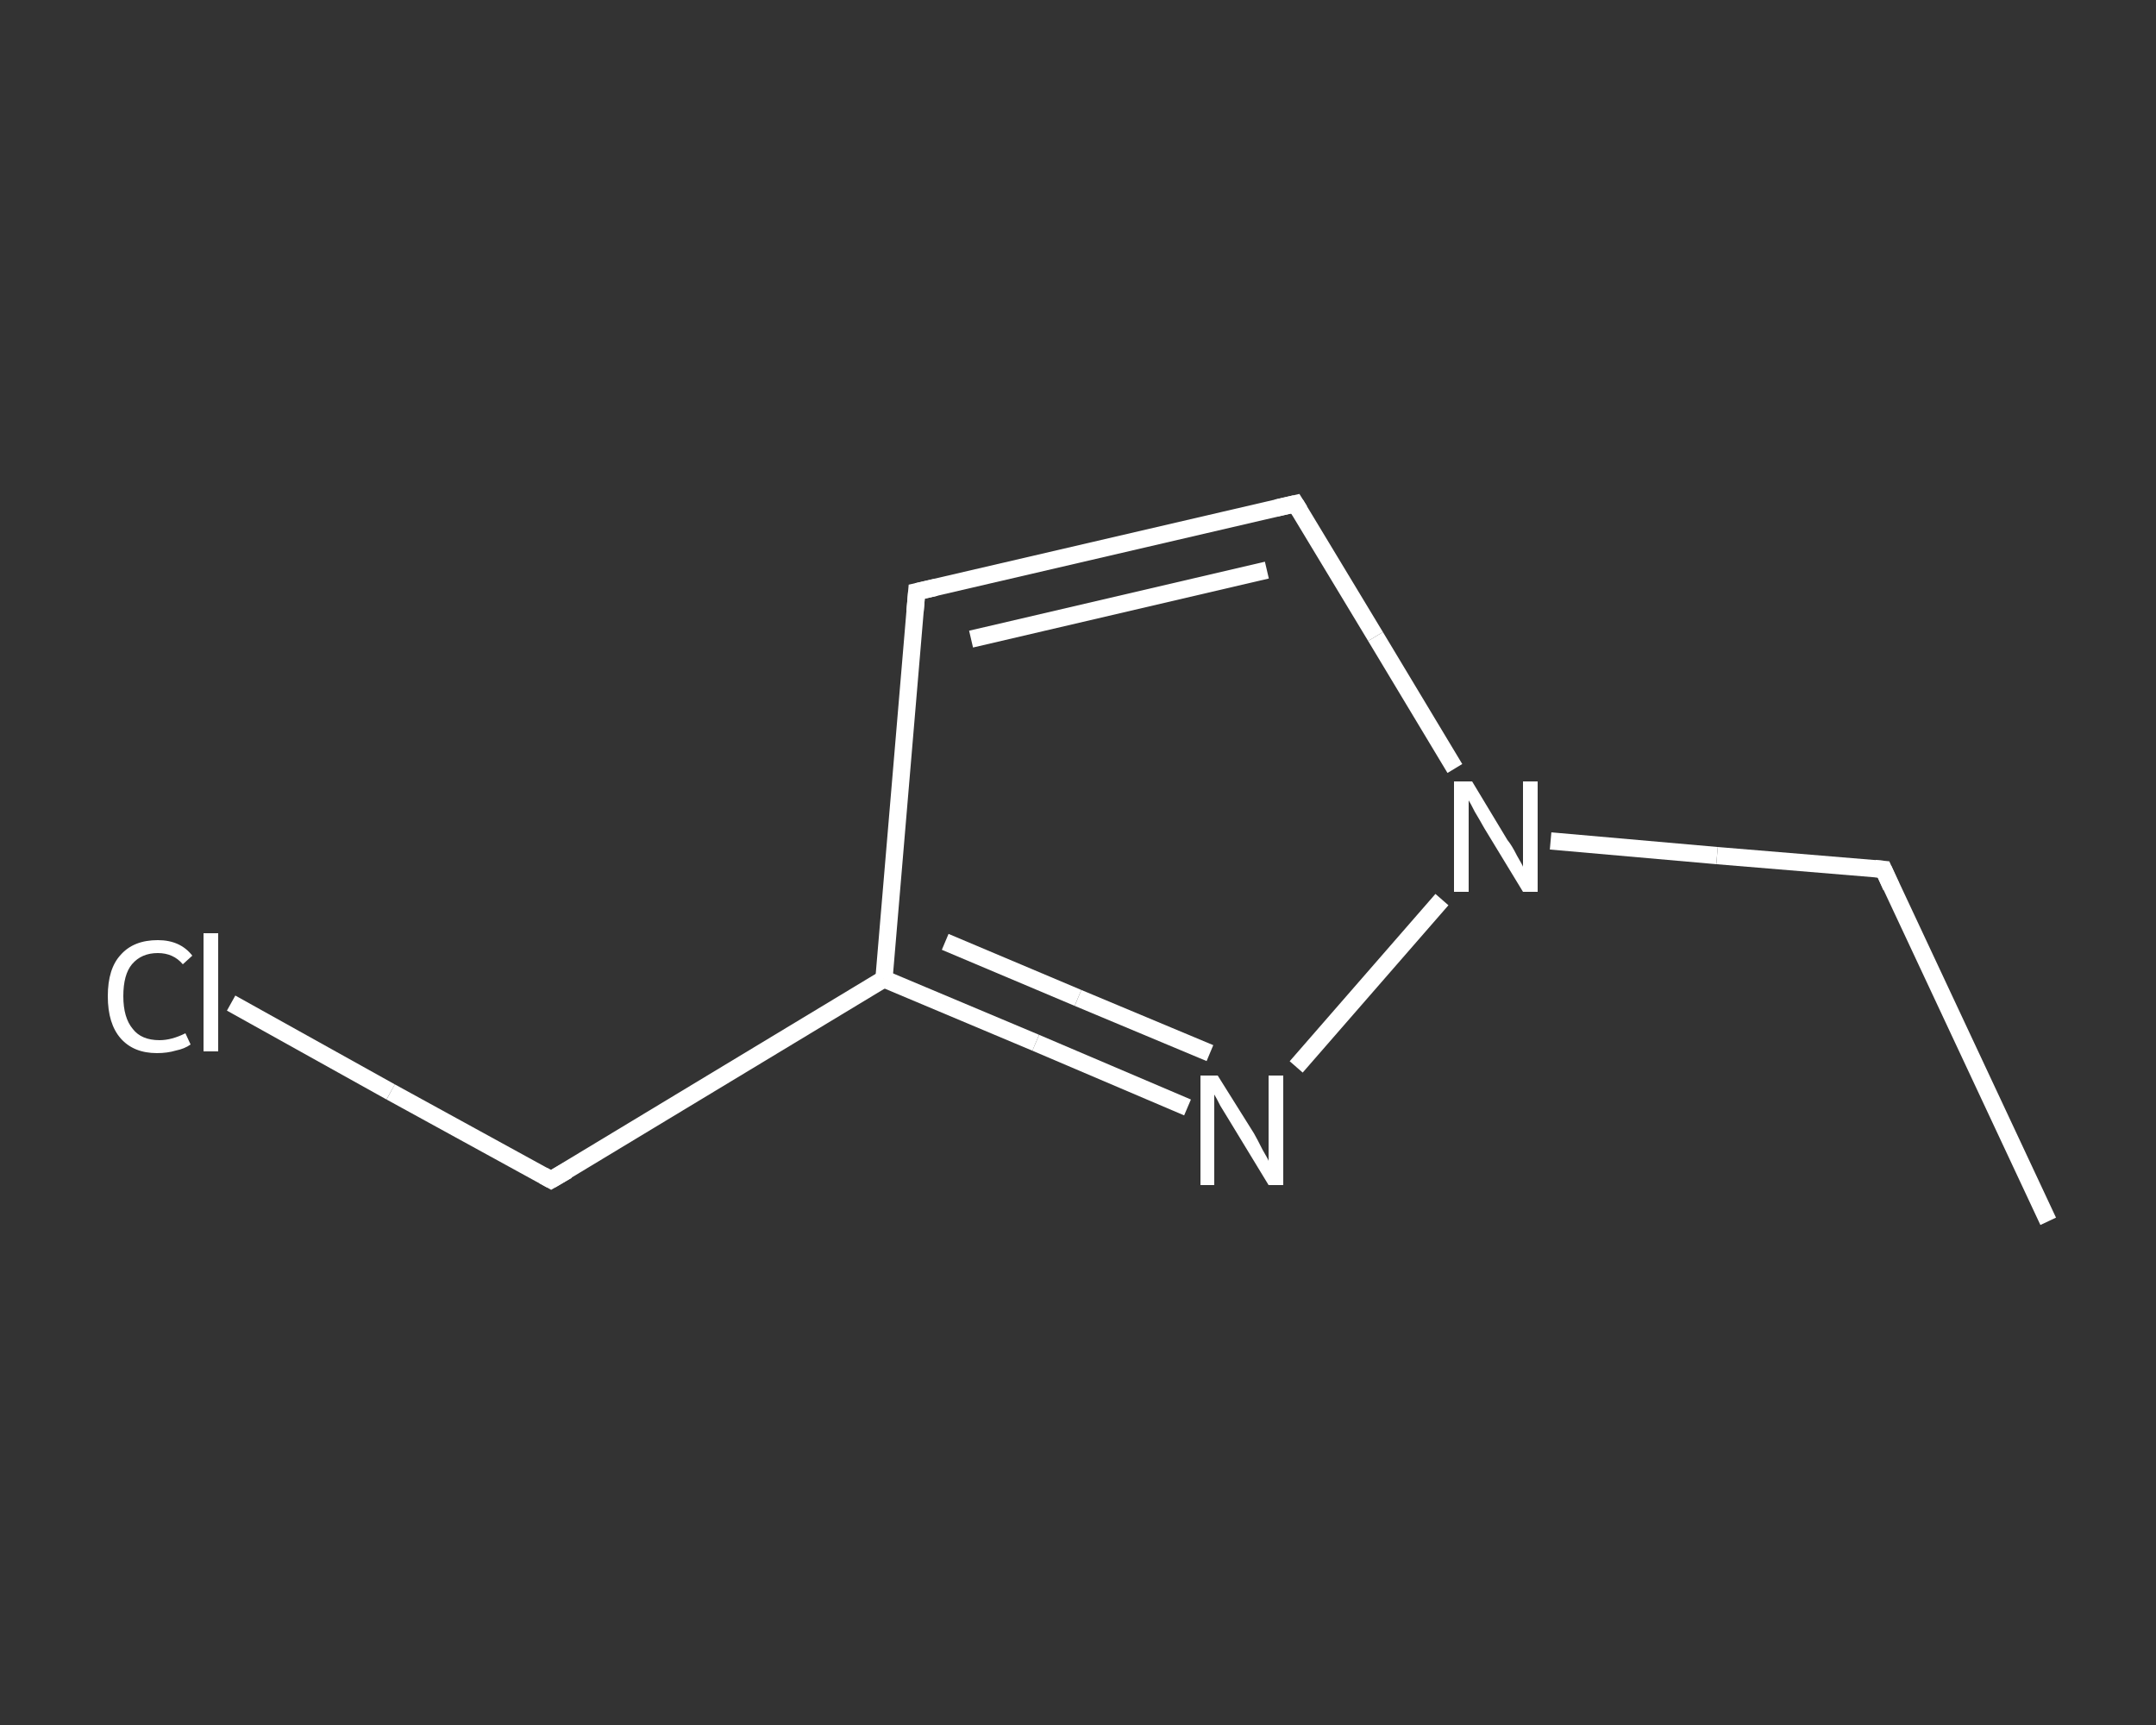 <?xml version='1.0' encoding='iso-8859-1'?>
<svg version='1.1' baseProfile='full'
              xmlns='http://www.w3.org/2000/svg'
                      xmlns:rdkit='http://www.rdkit.org/xml'
                      xmlns:xlink='http://www.w3.org/1999/xlink'
                  xml:space='preserve'
width='250px' height='200px' viewBox='0 0 250 200'>
<rect x="0" y="0" width="250" height="200" fill="#333333" stroke="none"/>
<!-- END OF HEADER -->
<rect style='opacity:1.0;fill:transparent;stroke:none' width='250.0' height='200.0' x='0.0' y='0.0'> </rect>
<path class='bond-0 atom-0 atom-1' d='M 237.5,141.6 L 218.4,100.8' style='fill:none;fill-rule:evenodd;stroke:#FFFFFF;stroke-width:2.0px;stroke-linecap:butt;stroke-linejoin:miter;stroke-opacity:1' />
<path class='bond-1 atom-1 atom-2' d='M 218.4,100.8 L 199.1,99.2' style='fill:none;fill-rule:evenodd;stroke:#FFFFFF;stroke-width:2.0px;stroke-linecap:butt;stroke-linejoin:miter;stroke-opacity:1' />
<path class='bond-1 atom-1 atom-2' d='M 199.1,99.2 L 179.8,97.5' style='fill:none;fill-rule:evenodd;stroke:#FFFFFF;stroke-width:2.0px;stroke-linecap:butt;stroke-linejoin:miter;stroke-opacity:1' />
<path class='bond-2 atom-2 atom-3' d='M 168.7,89.1 L 159.5,73.8' style='fill:none;fill-rule:evenodd;stroke:#FFFFFF;stroke-width:2.0px;stroke-linecap:butt;stroke-linejoin:miter;stroke-opacity:1' />
<path class='bond-2 atom-2 atom-3' d='M 159.5,73.8 L 150.2,58.4' style='fill:none;fill-rule:evenodd;stroke:#FFFFFF;stroke-width:2.0px;stroke-linecap:butt;stroke-linejoin:miter;stroke-opacity:1' />
<path class='bond-3 atom-3 atom-4' d='M 150.2,58.4 L 106.3,68.6' style='fill:none;fill-rule:evenodd;stroke:#FFFFFF;stroke-width:2.0px;stroke-linecap:butt;stroke-linejoin:miter;stroke-opacity:1' />
<path class='bond-3 atom-3 atom-4' d='M 146.9,66.1 L 112.6,74.1' style='fill:none;fill-rule:evenodd;stroke:#FFFFFF;stroke-width:2.0px;stroke-linecap:butt;stroke-linejoin:miter;stroke-opacity:1' />
<path class='bond-4 atom-4 atom-5' d='M 106.3,68.6 L 102.5,113.5' style='fill:none;fill-rule:evenodd;stroke:#FFFFFF;stroke-width:2.0px;stroke-linecap:butt;stroke-linejoin:miter;stroke-opacity:1' />
<path class='bond-5 atom-5 atom-6' d='M 102.5,113.5 L 63.9,136.8' style='fill:none;fill-rule:evenodd;stroke:#FFFFFF;stroke-width:2.0px;stroke-linecap:butt;stroke-linejoin:miter;stroke-opacity:1' />
<path class='bond-6 atom-6 atom-7' d='M 63.9,136.8 L 45.3,126.6' style='fill:none;fill-rule:evenodd;stroke:#FFFFFF;stroke-width:2.0px;stroke-linecap:butt;stroke-linejoin:miter;stroke-opacity:1' />
<path class='bond-6 atom-6 atom-7' d='M 45.3,126.6 L 26.8,116.3' style='fill:none;fill-rule:evenodd;stroke:#FFFFFF;stroke-width:2.0px;stroke-linecap:butt;stroke-linejoin:miter;stroke-opacity:1' />
<path class='bond-7 atom-5 atom-8' d='M 102.5,113.5 L 120.1,120.9' style='fill:none;fill-rule:evenodd;stroke:#FFFFFF;stroke-width:2.0px;stroke-linecap:butt;stroke-linejoin:miter;stroke-opacity:1' />
<path class='bond-7 atom-5 atom-8' d='M 120.1,120.9 L 137.7,128.4' style='fill:none;fill-rule:evenodd;stroke:#FFFFFF;stroke-width:2.0px;stroke-linecap:butt;stroke-linejoin:miter;stroke-opacity:1' />
<path class='bond-7 atom-5 atom-8' d='M 109.6,109.2 L 125.0,115.7' style='fill:none;fill-rule:evenodd;stroke:#FFFFFF;stroke-width:2.0px;stroke-linecap:butt;stroke-linejoin:miter;stroke-opacity:1' />
<path class='bond-7 atom-5 atom-8' d='M 125.0,115.7 L 140.3,122.1' style='fill:none;fill-rule:evenodd;stroke:#FFFFFF;stroke-width:2.0px;stroke-linecap:butt;stroke-linejoin:miter;stroke-opacity:1' />
<path class='bond-8 atom-8 atom-2' d='M 150.3,123.7 L 167.2,104.3' style='fill:none;fill-rule:evenodd;stroke:#FFFFFF;stroke-width:2.0px;stroke-linecap:butt;stroke-linejoin:miter;stroke-opacity:1' />
<path d='M 219.3,102.8 L 218.4,100.8 L 217.4,100.7' style='fill:none;stroke:#FFFFFF;stroke-width:2.0px;stroke-linecap:butt;stroke-linejoin:miter;stroke-opacity:1;' />
<path d='M 150.7,59.2 L 150.2,58.4 L 148.0,58.9' style='fill:none;stroke:#FFFFFF;stroke-width:2.0px;stroke-linecap:butt;stroke-linejoin:miter;stroke-opacity:1;' />
<path d='M 108.5,68.1 L 106.3,68.6 L 106.1,70.9' style='fill:none;stroke:#FFFFFF;stroke-width:2.0px;stroke-linecap:butt;stroke-linejoin:miter;stroke-opacity:1;' />
<path d='M 65.8,135.7 L 63.9,136.8 L 63.0,136.3' style='fill:none;stroke:#FFFFFF;stroke-width:2.0px;stroke-linecap:butt;stroke-linejoin:miter;stroke-opacity:1;' />
<path class='atom-2' d='M 170.7 90.6
L 174.8 97.4
Q 175.3 98.0, 175.9 99.2
Q 176.6 100.4, 176.6 100.5
L 176.6 90.6
L 178.3 90.6
L 178.3 103.4
L 176.6 103.4
L 172.1 96.0
Q 171.6 95.1, 171.0 94.1
Q 170.5 93.1, 170.3 92.8
L 170.3 103.4
L 168.6 103.4
L 168.6 90.6
L 170.7 90.6
' fill='#FFFFFF'/>
<path class='atom-7' d='M 12.5 115.5
Q 12.5 112.3, 14.0 110.7
Q 15.5 109.0, 18.3 109.0
Q 20.9 109.0, 22.3 110.8
L 21.2 111.8
Q 20.1 110.5, 18.3 110.5
Q 16.4 110.5, 15.3 111.8
Q 14.3 113.0, 14.3 115.5
Q 14.3 118.0, 15.4 119.3
Q 16.4 120.6, 18.5 120.6
Q 19.9 120.6, 21.5 119.8
L 22.1 121.1
Q 21.4 121.6, 20.4 121.8
Q 19.4 122.1, 18.2 122.1
Q 15.5 122.1, 14.0 120.4
Q 12.5 118.7, 12.5 115.5
' fill='#FFFFFF'/>
<path class='atom-7' d='M 23.6 108.2
L 25.3 108.2
L 25.3 121.9
L 23.6 121.9
L 23.6 108.2
' fill='#FFFFFF'/>
<path class='atom-8' d='M 141.2 124.7
L 145.4 131.4
Q 145.8 132.1, 146.4 133.3
Q 147.1 134.5, 147.1 134.6
L 147.1 124.7
L 148.8 124.7
L 148.8 137.4
L 147.1 137.4
L 142.6 130.0
Q 142.1 129.2, 141.5 128.2
Q 141.0 127.2, 140.8 126.9
L 140.8 137.4
L 139.2 137.4
L 139.2 124.7
L 141.2 124.7
' fill='#FFFFFF'/>
</svg>
